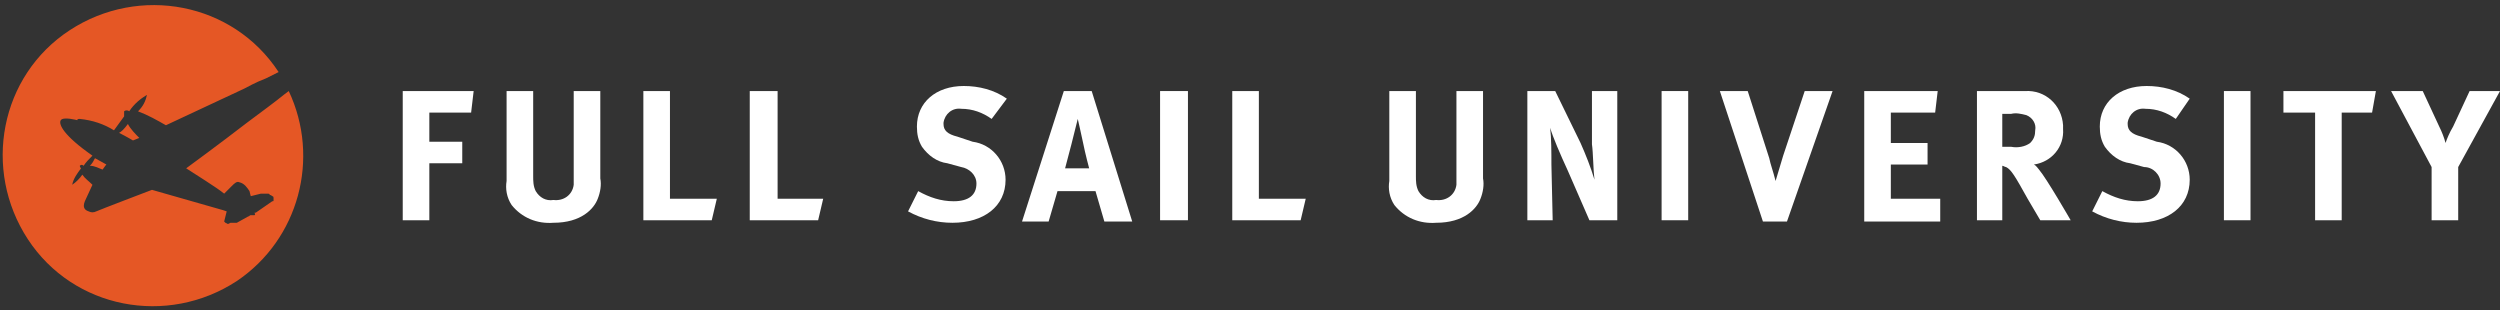 <svg xmlns="http://www.w3.org/2000/svg" width="258" height="32" viewBox="0 0 258 32" fill="none"><rect x="0" y="0" width="258" height="32" fill="#333333" stroke="none"/><g clip-path="url(#clip0_5_40817)"><path d="M10.587 17.501C10.848 17.109 10.979 16.978 10.979 16.978L9.802 16.325C9.672 16.586 9.541 16.847 9.28 17.109C9.802 17.109 10.194 17.37 10.587 17.501ZM29.799 9.397L29.277 9.79C28.492 10.443 27.055 11.489 25.486 12.665C22.611 14.887 19.213 17.37 19.213 17.37C19.997 17.893 22.349 19.331 23.134 19.984L23.918 19.2C24.179 18.939 24.441 18.677 24.702 18.808C25.225 18.939 25.486 19.331 25.748 19.723L25.878 20.245L26.924 19.984H27.055H27.316C27.447 19.984 27.447 19.984 27.578 19.984C27.708 19.984 27.839 19.984 27.839 20.115C27.97 20.115 28.1 20.245 28.1 20.245C28.231 20.245 28.231 20.376 28.231 20.507V20.638C28.231 20.768 28.231 20.768 28.1 20.768L26.401 21.945H26.27C26.27 22.075 26.401 22.075 26.27 22.206C26.14 22.206 26.009 22.206 25.878 22.206C25.748 22.206 25.748 22.337 25.617 22.337L24.441 22.99H24.31H24.049H23.787L23.526 23.121L23.264 22.99L23.134 22.86L23.395 21.814L23.003 21.683L15.684 19.592C15.684 19.592 10.194 21.683 9.933 21.814C9.672 21.945 9.41 21.945 9.149 21.814C8.757 21.683 8.495 21.422 8.757 20.768C9.018 20.245 9.28 19.592 9.541 19.069C9.149 18.677 8.757 18.416 8.495 18.024C8.234 18.416 7.842 18.808 7.45 19.069C7.581 18.416 7.973 17.893 8.365 17.37C8.234 17.239 8.234 17.109 8.234 17.109C8.365 16.978 8.495 16.978 8.626 17.109C8.888 16.717 9.149 16.455 9.541 16.063C6.535 13.972 6.012 12.796 6.274 12.404C6.535 12.011 7.973 12.404 7.973 12.404C7.973 12.273 8.103 12.273 8.234 12.273C9.541 12.404 10.717 12.796 11.763 13.449C12.155 12.926 12.416 12.534 12.809 12.011C12.809 11.881 12.809 11.75 12.809 11.489C12.939 11.358 13.201 11.358 13.331 11.489C13.854 10.704 14.508 10.182 15.161 9.79C15.03 10.443 14.769 10.966 14.246 11.489C15.292 11.881 16.207 12.404 17.122 12.926L25.225 9.136C25.486 9.005 26.401 8.483 27.447 8.09L28.754 7.437C24.049 0.249 14.377 -1.581 7.188 3.124C-1.42753e-05 7.829 -1.83 17.501 2.875 24.689C7.581 31.878 17.252 33.708 24.441 29.002C30.845 24.689 33.067 16.325 29.799 9.397ZM12.286 13.71C13.07 14.103 13.723 14.495 13.723 14.495L14.377 14.233C13.985 13.841 13.462 13.318 13.201 12.796C12.809 13.318 12.547 13.58 12.286 13.71Z" fill="#E55725"></path><path d="M48.881 9.397L48.62 11.619H44.307V14.625H47.705V16.847H44.307V22.729H41.562V9.397H48.881Z" fill="white"></path><path d="M55.024 9.397V18.154C55.024 18.677 55.024 19.2 55.286 19.723C55.678 20.376 56.331 20.768 57.115 20.638C58.161 20.768 59.076 20.115 59.207 19.069C59.207 18.677 59.207 18.285 59.207 17.893V9.397H61.951V18.416C62.082 19.069 61.951 19.853 61.69 20.507C61.298 21.552 59.991 22.99 57.115 22.99C55.416 23.121 53.848 22.467 52.802 21.16C52.28 20.376 52.149 19.461 52.28 18.677V9.397H55.024Z" fill="white"></path><path d="M69.14 9.397V20.507H73.976L73.453 22.729H66.395V9.397H69.14Z" fill="white"></path><path d="M80.249 9.397V20.507H84.954L84.432 22.729H77.374V9.397C77.504 9.397 80.249 9.397 80.249 9.397Z" fill="white"></path><path d="M102.337 12.273C101.422 11.62 100.377 11.228 99.201 11.228C98.286 11.097 97.501 11.75 97.371 12.665V12.796C97.371 13.45 97.763 13.842 98.808 14.103L100.377 14.626C102.337 14.887 103.775 16.586 103.775 18.547C103.775 21.291 101.553 22.991 98.286 22.991C96.717 22.991 95.149 22.598 93.711 21.814L94.757 19.723C95.933 20.377 97.109 20.769 98.416 20.769C99.985 20.769 100.769 20.115 100.769 18.939C100.769 18.024 99.985 17.37 99.201 17.24L97.763 16.848C96.717 16.717 95.802 16.064 95.149 15.149C94.757 14.495 94.626 13.842 94.626 13.057C94.626 10.574 96.587 8.875 99.462 8.875C101.03 8.875 102.599 9.267 103.906 10.182L102.337 12.273Z" fill="white"></path><path d="M112.663 9.397L116.845 22.86H113.97L113.055 19.723H109.134L108.219 22.86H105.474L109.787 9.397H112.663ZM112.401 17.37C112.401 17.37 112.009 15.932 111.748 14.625C111.617 13.972 111.225 12.273 111.225 12.273L110.571 14.887C110.31 15.802 110.179 16.455 109.918 17.37H112.401Z" fill="white"></path><path d="M122.596 9.397V22.729H119.72V9.397H122.596Z" fill="white"></path><path d="M129.915 9.397V20.507H134.751L134.228 22.729H127.17V9.397H129.915Z" fill="white"></path><path d="M146.122 9.397V18.154C146.122 18.677 146.122 19.2 146.383 19.723C146.775 20.376 147.429 20.768 148.213 20.638C149.258 20.768 150.173 20.115 150.304 19.069C150.304 18.677 150.304 18.285 150.304 17.893V9.397H153.049V18.416C153.179 19.069 153.049 19.853 152.787 20.507C152.395 21.552 151.088 22.99 148.213 22.99C146.514 23.121 144.945 22.467 143.9 21.16C143.377 20.376 143.246 19.461 143.377 18.677V9.397H146.122Z" fill="white"></path><path d="M160.498 9.397L163.112 14.756C163.635 15.932 164.158 17.239 164.55 18.546C164.419 17.501 164.419 15.802 164.289 14.887V9.397H166.903V22.729H164.027L161.805 17.631C161.021 15.932 160.237 14.103 159.976 13.188C160.106 14.233 160.106 15.802 160.106 16.978L160.237 22.729H157.623V9.397H160.498Z" fill="white"></path><path d="M174.222 9.397V22.729H171.477V9.397H174.222Z" fill="white"></path><path d="M180.365 9.397L182.587 16.325C182.717 16.978 182.979 17.631 183.24 18.677C183.502 17.762 183.763 16.978 184.024 16.063L186.246 9.397H189.122L184.416 22.86H181.933L177.489 9.397H180.365Z" fill="white"></path><path d="M199.97 9.397L199.708 11.619H195.134V14.756H198.924V16.978H195.134V20.507H200.231V22.86H192.389V9.397H199.97Z" fill="white"></path><path d="M208.988 9.398C211.079 9.267 212.778 10.835 212.909 12.927C212.909 13.057 212.909 13.188 212.909 13.319C213.039 15.149 211.733 16.717 209.903 16.978C210.164 17.109 210.295 17.37 210.426 17.501C211.21 18.416 213.693 22.729 213.693 22.729H210.556C210.033 21.814 209.772 21.422 209.249 20.507C207.942 18.155 207.55 17.501 207.027 17.24C206.897 17.24 206.766 17.109 206.635 17.109V22.729H204.021V9.398H208.988ZM206.635 15.149H207.55C208.204 15.279 208.988 15.149 209.511 14.756C209.903 14.364 210.033 13.972 210.033 13.449C210.164 12.796 209.772 12.142 209.119 11.881C208.596 11.75 208.073 11.62 207.55 11.75H206.635V15.149Z" fill="white"></path><path d="M224.541 12.273C223.626 11.62 222.581 11.228 221.404 11.228C220.489 11.097 219.705 11.75 219.574 12.665V12.796C219.574 13.45 219.967 13.842 221.012 14.103L222.581 14.626C224.541 14.887 225.979 16.586 225.979 18.547C225.979 21.291 223.757 22.991 220.489 22.991C218.921 22.991 217.353 22.598 215.915 21.814L216.96 19.723C218.137 20.377 219.313 20.769 220.62 20.769C222.188 20.769 222.973 20.115 222.973 18.939C222.973 18.024 222.188 17.24 221.274 17.24L219.836 16.848C218.79 16.717 217.875 16.064 217.222 15.149C216.83 14.495 216.699 13.842 216.699 13.057C216.699 10.574 218.66 8.875 221.535 8.875C223.103 8.875 224.672 9.267 225.979 10.182L224.541 12.273Z" fill="white"></path><path d="M232.252 9.397V22.729H229.508V9.397H232.252Z" fill="white"></path><path d="M245.192 9.397L244.799 11.619H241.663V22.729H238.918V11.619H235.65V9.397H245.192Z" fill="white"></path><path d="M250.027 9.397L251.727 13.057C251.988 13.58 252.249 14.233 252.38 14.756C252.511 14.364 252.772 13.71 253.164 13.057L254.863 9.397H258L253.687 17.239V22.729H250.942V17.239L246.76 9.397H250.027Z" fill="white"></path></g><defs><clipPath id="clip0_5_40817"><rect width="258" height="31.237" fill="white" transform="translate(0 0.379)"></rect></clipPath></defs></svg>